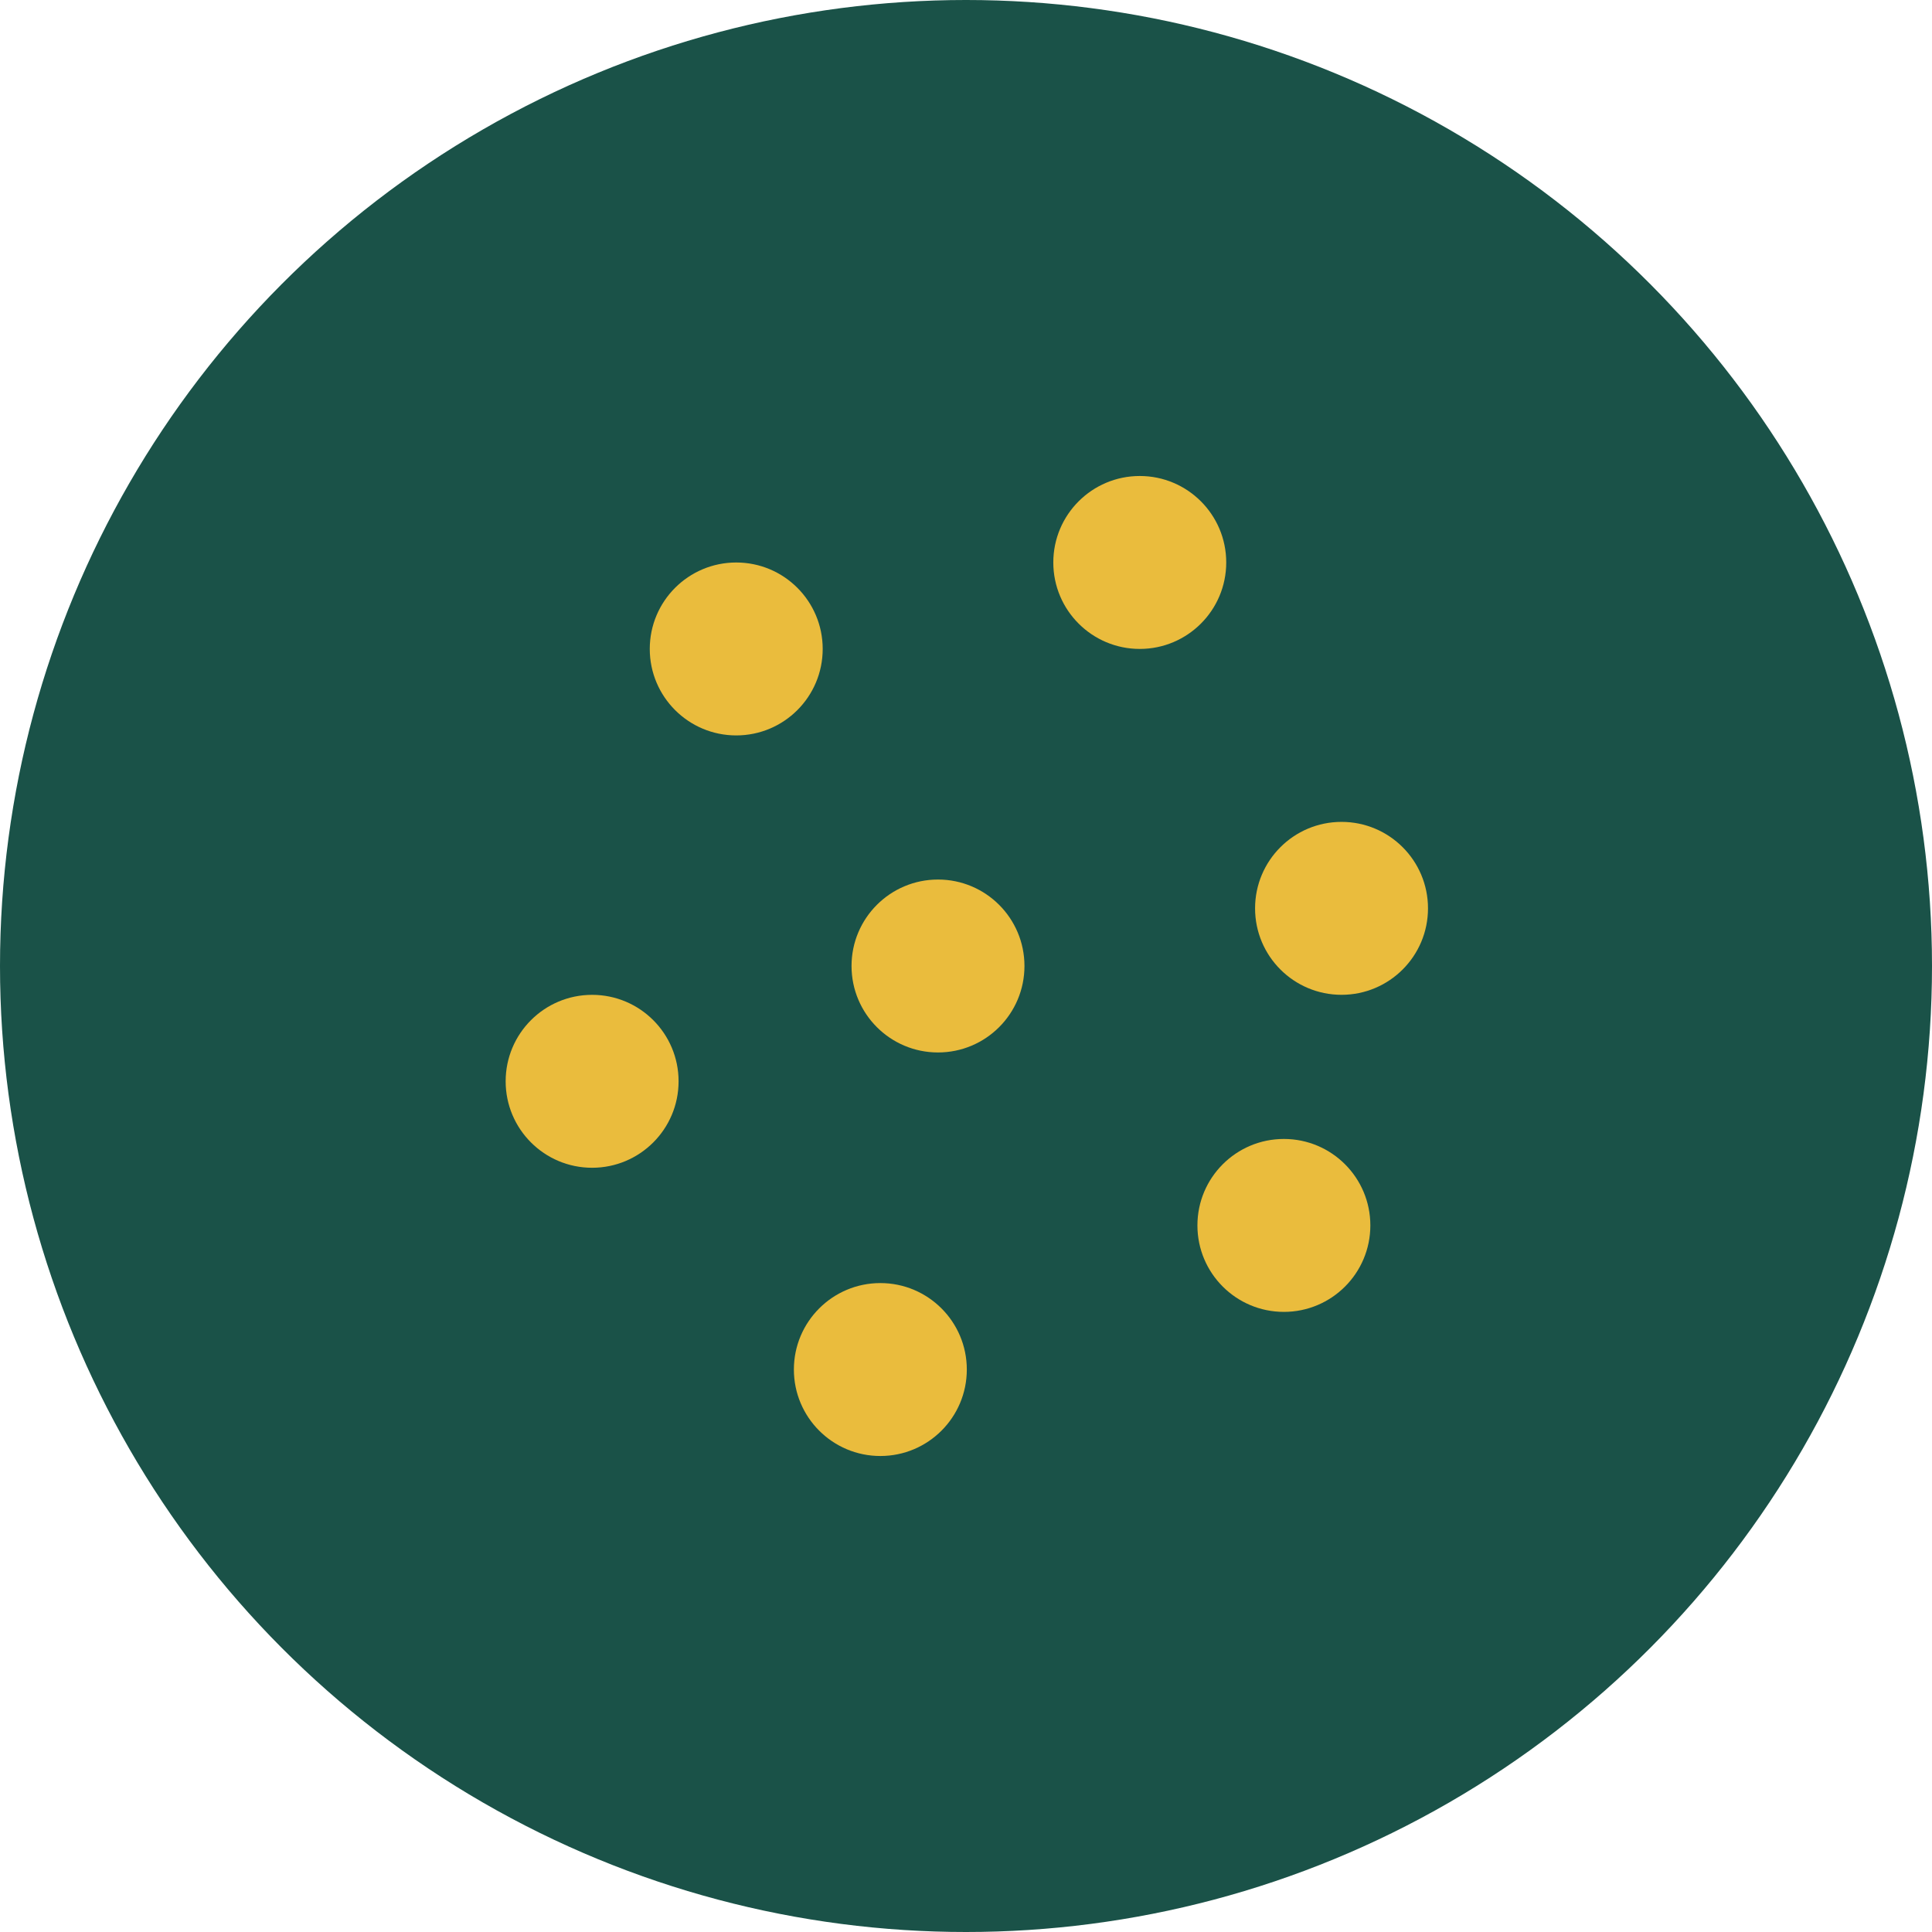 <svg width="69" height="69" viewBox="0 0 69 69" fill="none" xmlns="http://www.w3.org/2000/svg">
<circle cx="34.5" cy="34.5" r="34.5" fill="#1A5248"/>
<circle cx="26.294" cy="23.177" r="3.088" fill="#EABC3D"/>
<circle cx="40.706" cy="20.088" r="3.088" fill="#EABC3D"/>
<circle cx="47.912" cy="32.441" r="3.088" fill="#EABC3D"/>
<circle cx="33.5" cy="34.5" r="3.088" fill="#EABC3D"/>
<circle cx="21.147" cy="38.618" r="3.088" fill="#EABC3D"/>
<circle cx="31.441" cy="48.912" r="3.088" fill="#EABC3D"/>
<circle cx="45.853" cy="43.765" r="3.088" fill="#EABC3D"/>
</svg>
